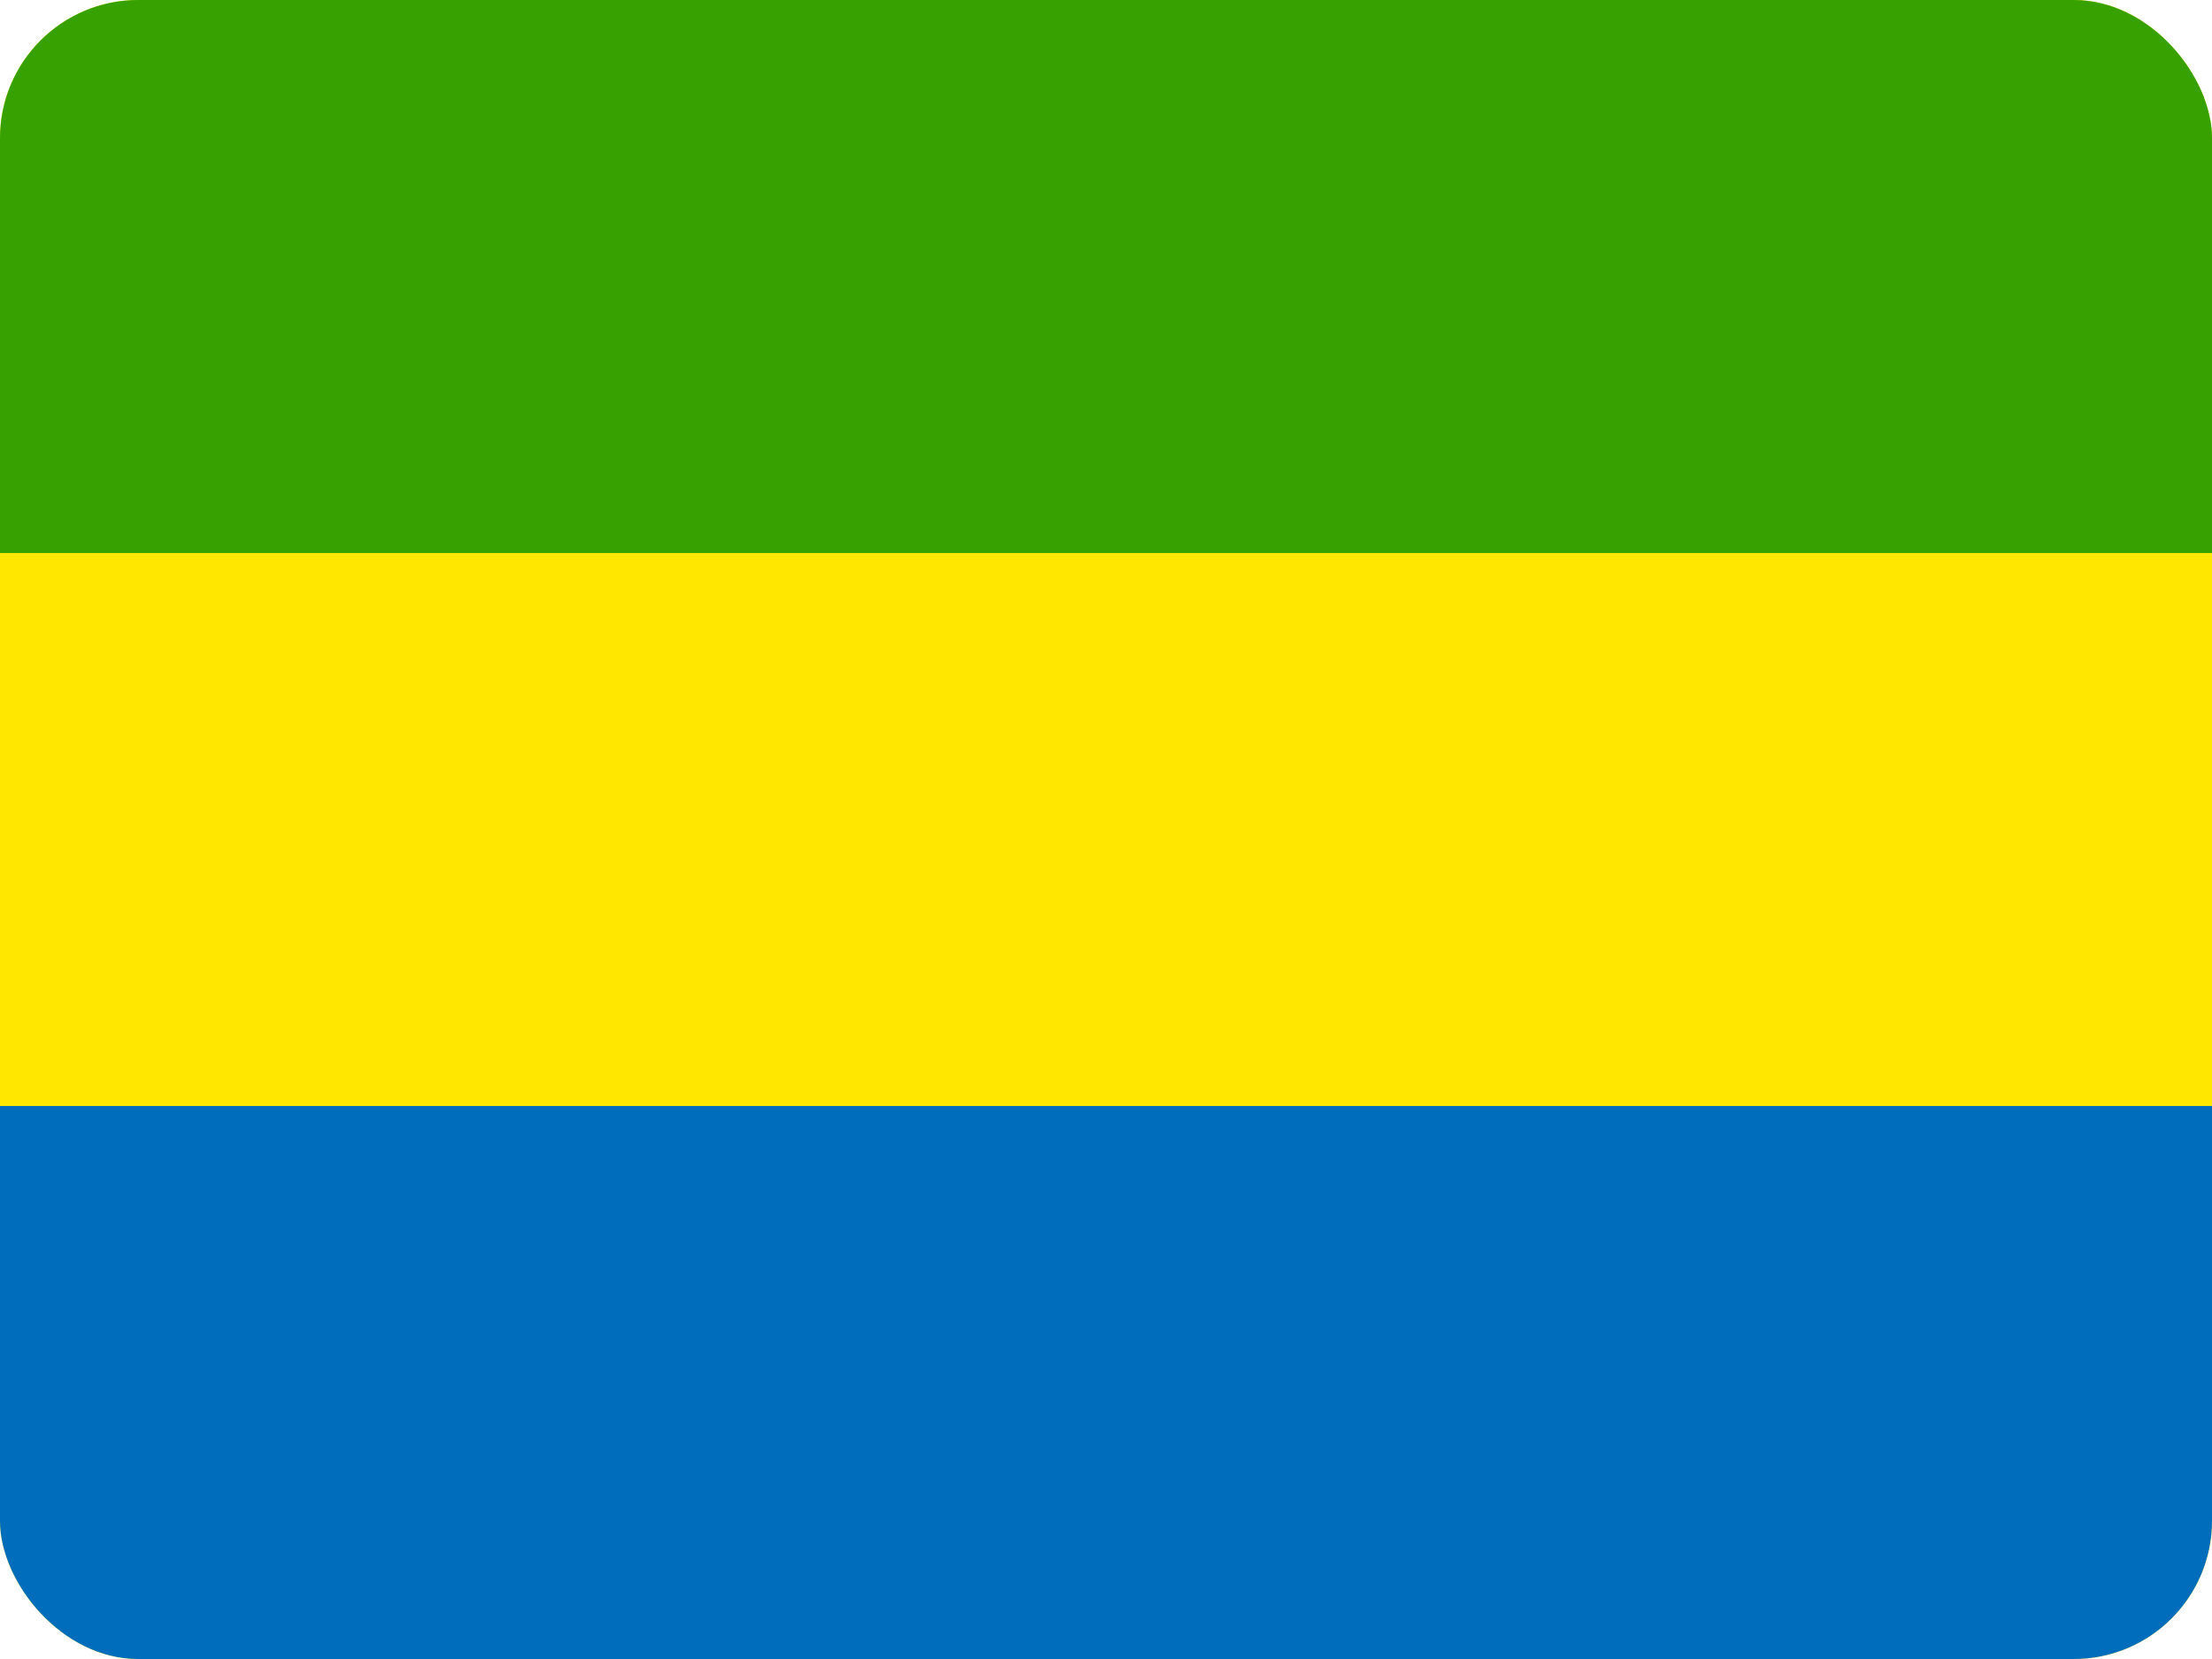 <svg width="16" height="12" viewBox="0 0 16 12" fill="none" xmlns="http://www.w3.org/2000/svg">
<g id="Gabon (GA)">
<g clip-path="url(#clip0_3088_245446)">
<g id="Group">
<path id="Vector" fill-rule="evenodd" clip-rule="evenodd" d="M16 12H0V0H16V12Z" fill="#FFE700"/>
<path id="Vector_2" fill-rule="evenodd" clip-rule="evenodd" d="M16 4H0V0H16V4Z" fill="#36A100"/>
<path id="Vector_3" fill-rule="evenodd" clip-rule="evenodd" d="M16 12H0V8H16V12Z" fill="#006DBC"/>
</g>
</g>
</g>
<defs>
<clipPath id="clip0_3088_245446">
<rect width="16" height="12" rx="1" fill="white"/>
</clipPath>
</defs>
</svg>
